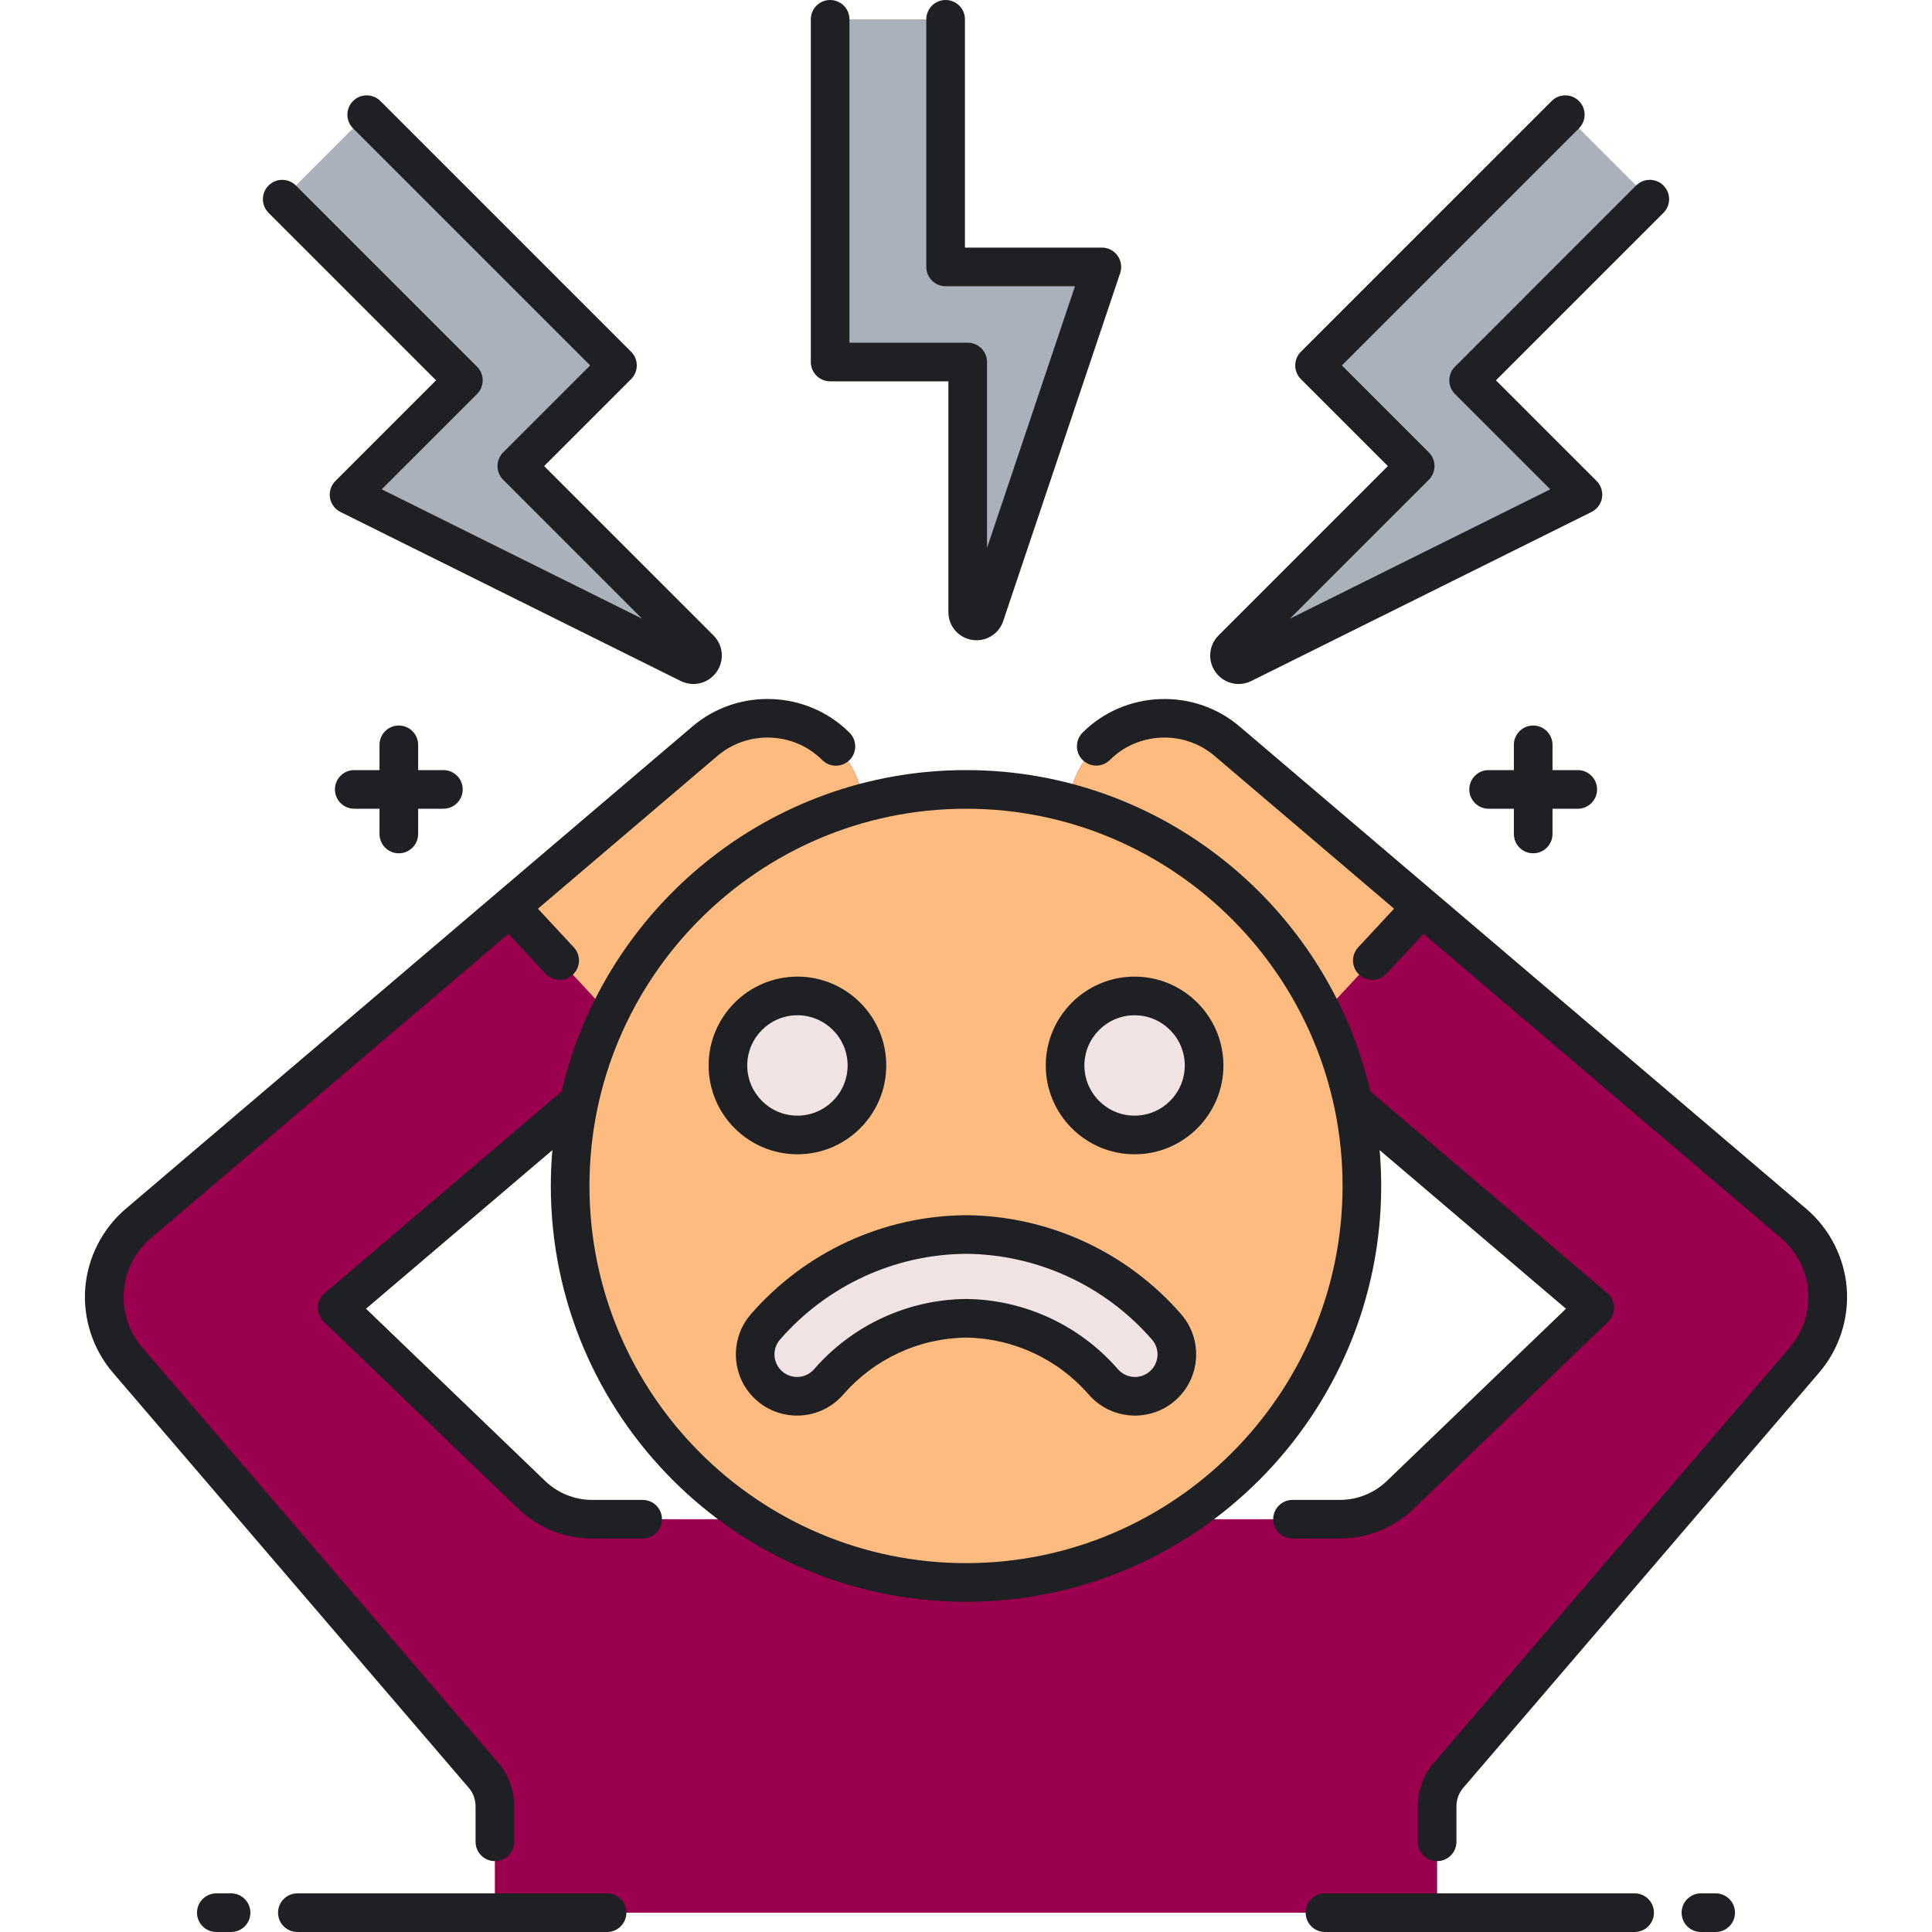 <svg width="120" height="120" viewBox="0 0 120 120" fill="none" xmlns="http://www.w3.org/2000/svg">
<path d="M58.734 16.578V1.2H51.562V22.485H60.105V38.019C60.105 38.639 60.975 38.781 61.173 38.193L68.439 16.578H58.734Z" fill="#AAB1BA"/>
<path d="M113.508 80.096C113.383 78.506 112.63 77.031 111.415 75.998L76.213 46.034C73.689 43.887 69.903 44.191 67.755 46.715C66.965 47.643 66.508 48.742 66.37 49.868C75.216 52.238 82.094 59.424 84.035 68.451L99.053 81.233L86.976 92.846C85.965 93.818 84.616 94.362 83.214 94.362H73.325C69.486 96.847 64.911 98.289 60 98.289C55.089 98.289 50.514 96.846 46.675 94.362H36.786C35.383 94.362 34.035 93.818 33.024 92.846L20.947 81.233L35.964 68.451C37.905 59.424 44.784 52.238 53.63 49.868C53.492 48.742 53.035 47.643 52.245 46.715C50.097 44.191 46.31 43.887 43.787 46.034L8.585 75.998C7.37 77.031 6.617 78.506 6.492 80.096C6.367 81.686 6.88 83.261 7.918 84.471L30.029 110.267C30.486 110.801 30.737 111.481 30.737 112.183V118.8H89.262V112.184C89.262 111.481 89.514 110.801 89.971 110.268L112.082 84.471C113.12 83.261 113.633 81.686 113.508 80.096Z" fill="#9B004E"/>
<path d="M88.321 56.34L76.213 46.035C73.689 43.887 69.903 44.191 67.755 46.715C66.965 47.643 66.508 48.742 66.37 49.868C66.373 49.869 66.376 49.87 66.379 49.871C64.344 49.325 62.207 49.032 60 49.032C57.794 49.032 55.657 49.325 53.622 49.871C53.625 49.87 53.628 49.869 53.631 49.868C53.493 48.743 53.036 47.643 52.246 46.715C50.098 44.191 46.311 43.887 43.788 46.035L31.68 56.34L37.842 62.973C36.285 66.206 35.412 69.831 35.412 73.661C35.412 87.263 46.421 98.289 60 98.289C73.58 98.289 84.589 87.263 84.589 73.661C84.589 69.831 83.716 66.206 82.159 62.973L88.321 56.34Z" fill="#FDBB7F"/>
<path d="M22.777 7.122L38.352 22.697L32.1 28.949L43.466 40.315C43.92 40.769 43.388 41.509 42.813 41.223L21.68 30.724L28.781 23.623L17.529 12.371L22.777 7.122Z" fill="#AAB1BA"/>
<path d="M97.223 7.122L81.648 22.697L87.9 28.949L76.534 40.315C76.08 40.769 76.612 41.509 77.187 41.224L98.32 30.724L91.219 23.623L102.472 12.371L97.223 7.122Z" fill="#AAB1BA"/>
<path d="M47.8 86.088C48.885 87.031 50.528 86.915 51.471 85.831C53.627 83.35 56.73 81.917 60.001 81.882C63.271 81.917 66.374 83.35 68.53 85.831C69.473 86.915 71.116 87.031 72.201 86.088C73.286 85.145 73.401 83.501 72.459 82.417C69.313 78.798 64.778 76.712 60.001 76.677C55.223 76.712 50.688 78.798 47.543 82.417C46.6 83.501 46.715 85.145 47.8 86.088Z" fill="#F1E3E4"/>
<path d="M49.529 70.495C51.914 70.495 53.847 68.562 53.847 66.178C53.847 63.793 51.914 61.861 49.529 61.861C47.145 61.861 45.212 63.793 45.212 66.178C45.212 68.562 47.145 70.495 49.529 70.495Z" fill="#F1E3E4"/>
<path d="M70.471 70.495C72.855 70.495 74.788 68.562 74.788 66.178C74.788 63.793 72.855 61.861 70.471 61.861C68.087 61.861 66.154 63.793 66.154 66.178C66.154 68.562 68.087 70.495 70.471 70.495Z" fill="#F1E3E4"/>
<path d="M94.029 51.8V50.232H92.46C91.798 50.232 91.26 49.694 91.26 49.032C91.26 48.369 91.798 47.832 92.46 47.832H94.029V46.263C94.029 45.601 94.566 45.063 95.229 45.063C95.891 45.063 96.429 45.601 96.429 46.263V47.832H97.997C98.66 47.832 99.197 48.369 99.197 49.032C99.197 49.694 98.66 50.232 97.997 50.232H96.429V51.8C96.429 52.463 95.891 53 95.229 53C94.566 53 94.029 52.463 94.029 51.8ZM24.772 53C25.434 53 25.972 52.463 25.972 51.8V50.232H27.54C28.203 50.232 28.74 49.694 28.74 49.032C28.74 48.369 28.203 47.832 27.54 47.832H25.972V46.263C25.972 45.601 25.434 45.063 24.772 45.063C24.109 45.063 23.572 45.601 23.572 46.263V47.832H22.003C21.341 47.832 20.803 48.369 20.803 49.032C20.803 49.694 21.341 50.232 22.003 50.232H23.572V51.8C23.572 52.463 24.109 53 24.772 53ZM27.084 23.623L20.832 29.875C20.559 30.149 20.434 30.536 20.496 30.918C20.558 31.299 20.801 31.627 21.146 31.799L42.279 42.298C42.533 42.424 42.802 42.485 43.068 42.485C43.621 42.485 44.158 42.224 44.5 41.747C45.008 41.041 44.93 40.082 44.315 39.467L33.798 28.949L39.201 23.546C39.426 23.321 39.552 23.016 39.552 22.697C39.552 22.379 39.426 22.074 39.201 21.849L23.626 6.274C23.157 5.805 22.397 5.805 21.929 6.274C21.46 6.743 21.46 7.502 21.929 7.971L36.655 22.697L31.252 28.1C31.026 28.325 30.9 28.63 30.9 28.949C30.9 29.267 31.027 29.572 31.252 29.797L39.881 38.427L23.709 30.392L29.63 24.472C30.098 24.003 30.098 23.243 29.63 22.775L18.377 11.522C17.909 11.054 17.149 11.054 16.68 11.522C16.212 11.991 16.212 12.751 16.68 13.219L27.084 23.623ZM76.932 42.485C77.198 42.485 77.468 42.424 77.721 42.298L98.854 31.799C99.2 31.627 99.442 31.299 99.505 30.918C99.567 30.537 99.442 30.149 99.169 29.875L92.916 23.623L103.32 13.219C103.789 12.751 103.789 11.991 103.32 11.522C102.852 11.054 102.092 11.054 101.623 11.522L90.371 22.775C89.902 23.243 89.902 24.003 90.371 24.472L96.291 30.392L80.12 38.426L88.749 29.797C88.974 29.572 89.1 29.267 89.1 28.949C89.1 28.63 88.974 28.325 88.749 28.1L83.346 22.697L98.072 7.971C98.54 7.502 98.54 6.742 98.072 6.274C97.603 5.805 96.844 5.805 96.375 6.274L80.8 21.848C80.575 22.073 80.449 22.379 80.449 22.697C80.449 23.015 80.575 23.321 80.8 23.546L86.203 28.949L75.686 39.467C75.071 40.082 74.993 41.041 75.501 41.747C75.843 42.224 76.38 42.485 76.932 42.485ZM51.562 23.685H58.906V38.019C58.906 38.879 59.522 39.605 60.371 39.743C60.467 39.759 60.563 39.767 60.658 39.767C61.398 39.767 62.067 39.299 62.31 38.576L69.576 16.961C69.699 16.594 69.638 16.191 69.413 15.878C69.188 15.564 68.825 15.378 68.439 15.378H59.934V1.2C59.934 0.537 59.397 0 58.734 0C58.072 0 57.534 0.537 57.534 1.2V16.578C57.534 17.241 58.072 17.778 58.734 17.778H66.769L61.306 34.032V22.485C61.306 21.823 60.768 21.285 60.105 21.285H52.761V1.2C52.761 0.537 52.224 0 51.562 0C50.899 0 50.361 0.537 50.361 1.2V22.485C50.362 23.148 50.899 23.685 51.562 23.685ZM83.214 95.561H80.281C79.618 95.561 79.081 95.024 79.081 94.362C79.081 93.699 79.618 93.162 80.281 93.162H83.214C84.312 93.162 85.353 92.742 86.144 91.981L97.265 81.287L85.692 71.437C85.754 72.17 85.789 72.912 85.789 73.661C85.789 87.903 74.22 99.49 60 99.49C45.781 99.49 34.212 87.903 34.212 73.661C34.212 72.912 34.246 72.17 34.309 71.437L22.735 81.287L33.856 91.981C34.648 92.743 35.688 93.162 36.786 93.162H39.916C40.579 93.162 41.116 93.699 41.116 94.362C41.116 95.024 40.579 95.561 39.916 95.561H36.786C35.065 95.561 33.434 94.904 32.193 93.711L20.116 82.098C19.871 81.863 19.738 81.536 19.748 81.197C19.758 80.858 19.912 80.539 20.17 80.32L34.883 67.797C37.541 56.37 47.794 47.832 60 47.832C72.207 47.832 82.459 56.37 85.118 67.797L99.831 80.32C100.089 80.539 100.242 80.858 100.252 81.197C100.262 81.536 100.129 81.863 99.885 82.098L87.808 93.711C86.567 94.904 84.935 95.561 83.214 95.561ZM83.389 73.661C83.389 60.742 72.897 50.232 60 50.232C47.104 50.232 36.612 60.742 36.612 73.661C36.612 86.579 47.104 97.089 60 97.089C72.897 97.089 83.389 86.579 83.389 73.661ZM114.704 80.002C114.555 78.108 113.64 76.315 112.194 75.084L76.991 45.12C74.156 42.708 69.874 42.876 67.242 45.502C66.773 45.971 66.772 46.73 67.241 47.199C67.709 47.669 68.469 47.669 68.938 47.201C70.691 45.451 73.545 45.34 75.435 46.948L86.589 56.441L84.359 58.841C83.908 59.327 83.936 60.086 84.422 60.537C84.653 60.752 84.946 60.858 85.238 60.858C85.56 60.858 85.881 60.729 86.118 60.475L88.418 57.998L110.638 76.911C111.602 77.732 112.212 78.927 112.312 80.19C112.411 81.452 111.995 82.728 111.171 83.69L89.06 109.486C88.417 110.237 88.063 111.195 88.063 112.183V114.398C88.063 115.06 88.6 115.598 89.263 115.598C89.925 115.598 90.463 115.06 90.463 114.398V112.183C90.463 111.767 90.612 111.364 90.883 111.048L112.993 85.252C114.23 83.81 114.854 81.896 114.704 80.002ZM29.538 112.184V114.398C29.538 115.061 30.075 115.598 30.738 115.598C31.401 115.598 31.938 115.061 31.938 114.398V112.184C31.938 111.195 31.583 110.237 30.94 109.487L8.829 83.69C8.005 82.729 7.589 81.453 7.689 80.19C7.788 78.927 8.398 77.732 9.363 76.911L31.582 57.999L33.883 60.475C34.119 60.729 34.44 60.858 34.762 60.858C35.054 60.858 35.347 60.752 35.579 60.537C36.064 60.086 36.092 59.327 35.641 58.842L33.412 56.442L44.565 46.948C46.459 45.337 49.316 45.45 51.069 47.208C51.537 47.676 52.297 47.677 52.766 47.209C53.236 46.741 53.236 45.981 52.768 45.512C50.136 42.876 45.85 42.703 43.01 45.12L7.807 75.084C6.36 76.315 5.445 78.108 5.296 80.002C5.147 81.896 5.771 83.81 7.007 85.252L29.118 111.048C29.389 111.364 29.538 111.768 29.538 112.184ZM73.364 81.63C74.739 83.212 74.571 85.619 72.988 86.994C72.27 87.618 71.381 87.924 70.496 87.925C69.433 87.925 68.375 87.482 67.624 86.618C65.701 84.406 62.923 83.117 60 83.082C57.078 83.117 54.3 84.406 52.377 86.618C51.001 88.201 48.595 88.369 47.012 86.994C45.43 85.619 45.261 83.213 46.637 81.63C50.002 77.757 54.87 75.515 59.992 75.478C65.131 75.515 69.998 77.757 73.364 81.63ZM71.552 83.204C68.638 79.851 64.425 77.909 59.992 77.877C55.576 77.909 51.362 79.851 48.448 83.204C48.202 83.487 48.081 83.848 48.108 84.222C48.134 84.595 48.304 84.936 48.587 85.182C49.171 85.689 50.058 85.627 50.565 85.043C52.941 82.31 56.375 80.72 59.988 80.682C59.992 80.682 59.996 80.682 60 80.682C60.004 80.682 60.009 80.682 60.013 80.682C63.626 80.72 67.06 82.31 69.436 85.043C69.943 85.627 70.83 85.689 71.414 85.182C71.697 84.936 71.867 84.595 71.893 84.222C71.919 83.848 71.798 83.487 71.552 83.204ZM49.53 71.695C46.488 71.695 44.013 69.22 44.013 66.178C44.013 63.136 46.488 60.66 49.53 60.66C52.572 60.66 55.047 63.136 55.047 66.178C55.047 69.22 52.572 71.695 49.53 71.695ZM49.53 69.295C51.248 69.295 52.647 67.897 52.647 66.178C52.647 64.459 51.248 63.06 49.53 63.06C47.811 63.06 46.413 64.459 46.413 66.178C46.413 67.897 47.811 69.295 49.53 69.295ZM75.988 66.178C75.988 69.22 73.513 71.695 70.471 71.695C67.429 71.695 64.954 69.22 64.954 66.178C64.954 63.136 67.429 60.66 70.471 60.66C73.513 60.66 75.988 63.136 75.988 66.178ZM73.588 66.178C73.588 64.459 72.19 63.06 70.471 63.06C68.752 63.06 67.354 64.459 67.354 66.178C67.354 67.897 68.752 69.295 70.471 69.295C72.19 69.295 73.588 67.897 73.588 66.178ZM37.705 117.6H18.471C17.808 117.6 17.27 118.137 17.27 118.8C17.27 119.463 17.808 120 18.471 120H37.705C38.368 120 38.905 119.463 38.905 118.8C38.905 118.137 38.368 117.6 37.705 117.6ZM14.352 117.6H13.437C12.775 117.6 12.237 118.137 12.237 118.8C12.237 119.463 12.775 120 13.437 120H14.352C15.015 120 15.552 119.463 15.552 118.8C15.552 118.137 15.015 117.6 14.352 117.6ZM101.53 117.6H82.295C81.633 117.6 81.095 118.137 81.095 118.8C81.095 119.463 81.633 120 82.295 120H101.53C102.193 120 102.73 119.463 102.73 118.8C102.73 118.137 102.193 117.6 101.53 117.6ZM106.563 117.6H105.648C104.985 117.6 104.448 118.137 104.448 118.8C104.448 119.463 104.985 120 105.648 120H106.563C107.226 120 107.763 119.463 107.763 118.8C107.763 118.137 107.226 117.6 106.563 117.6Z" fill="#1E2023"/>
</svg>
